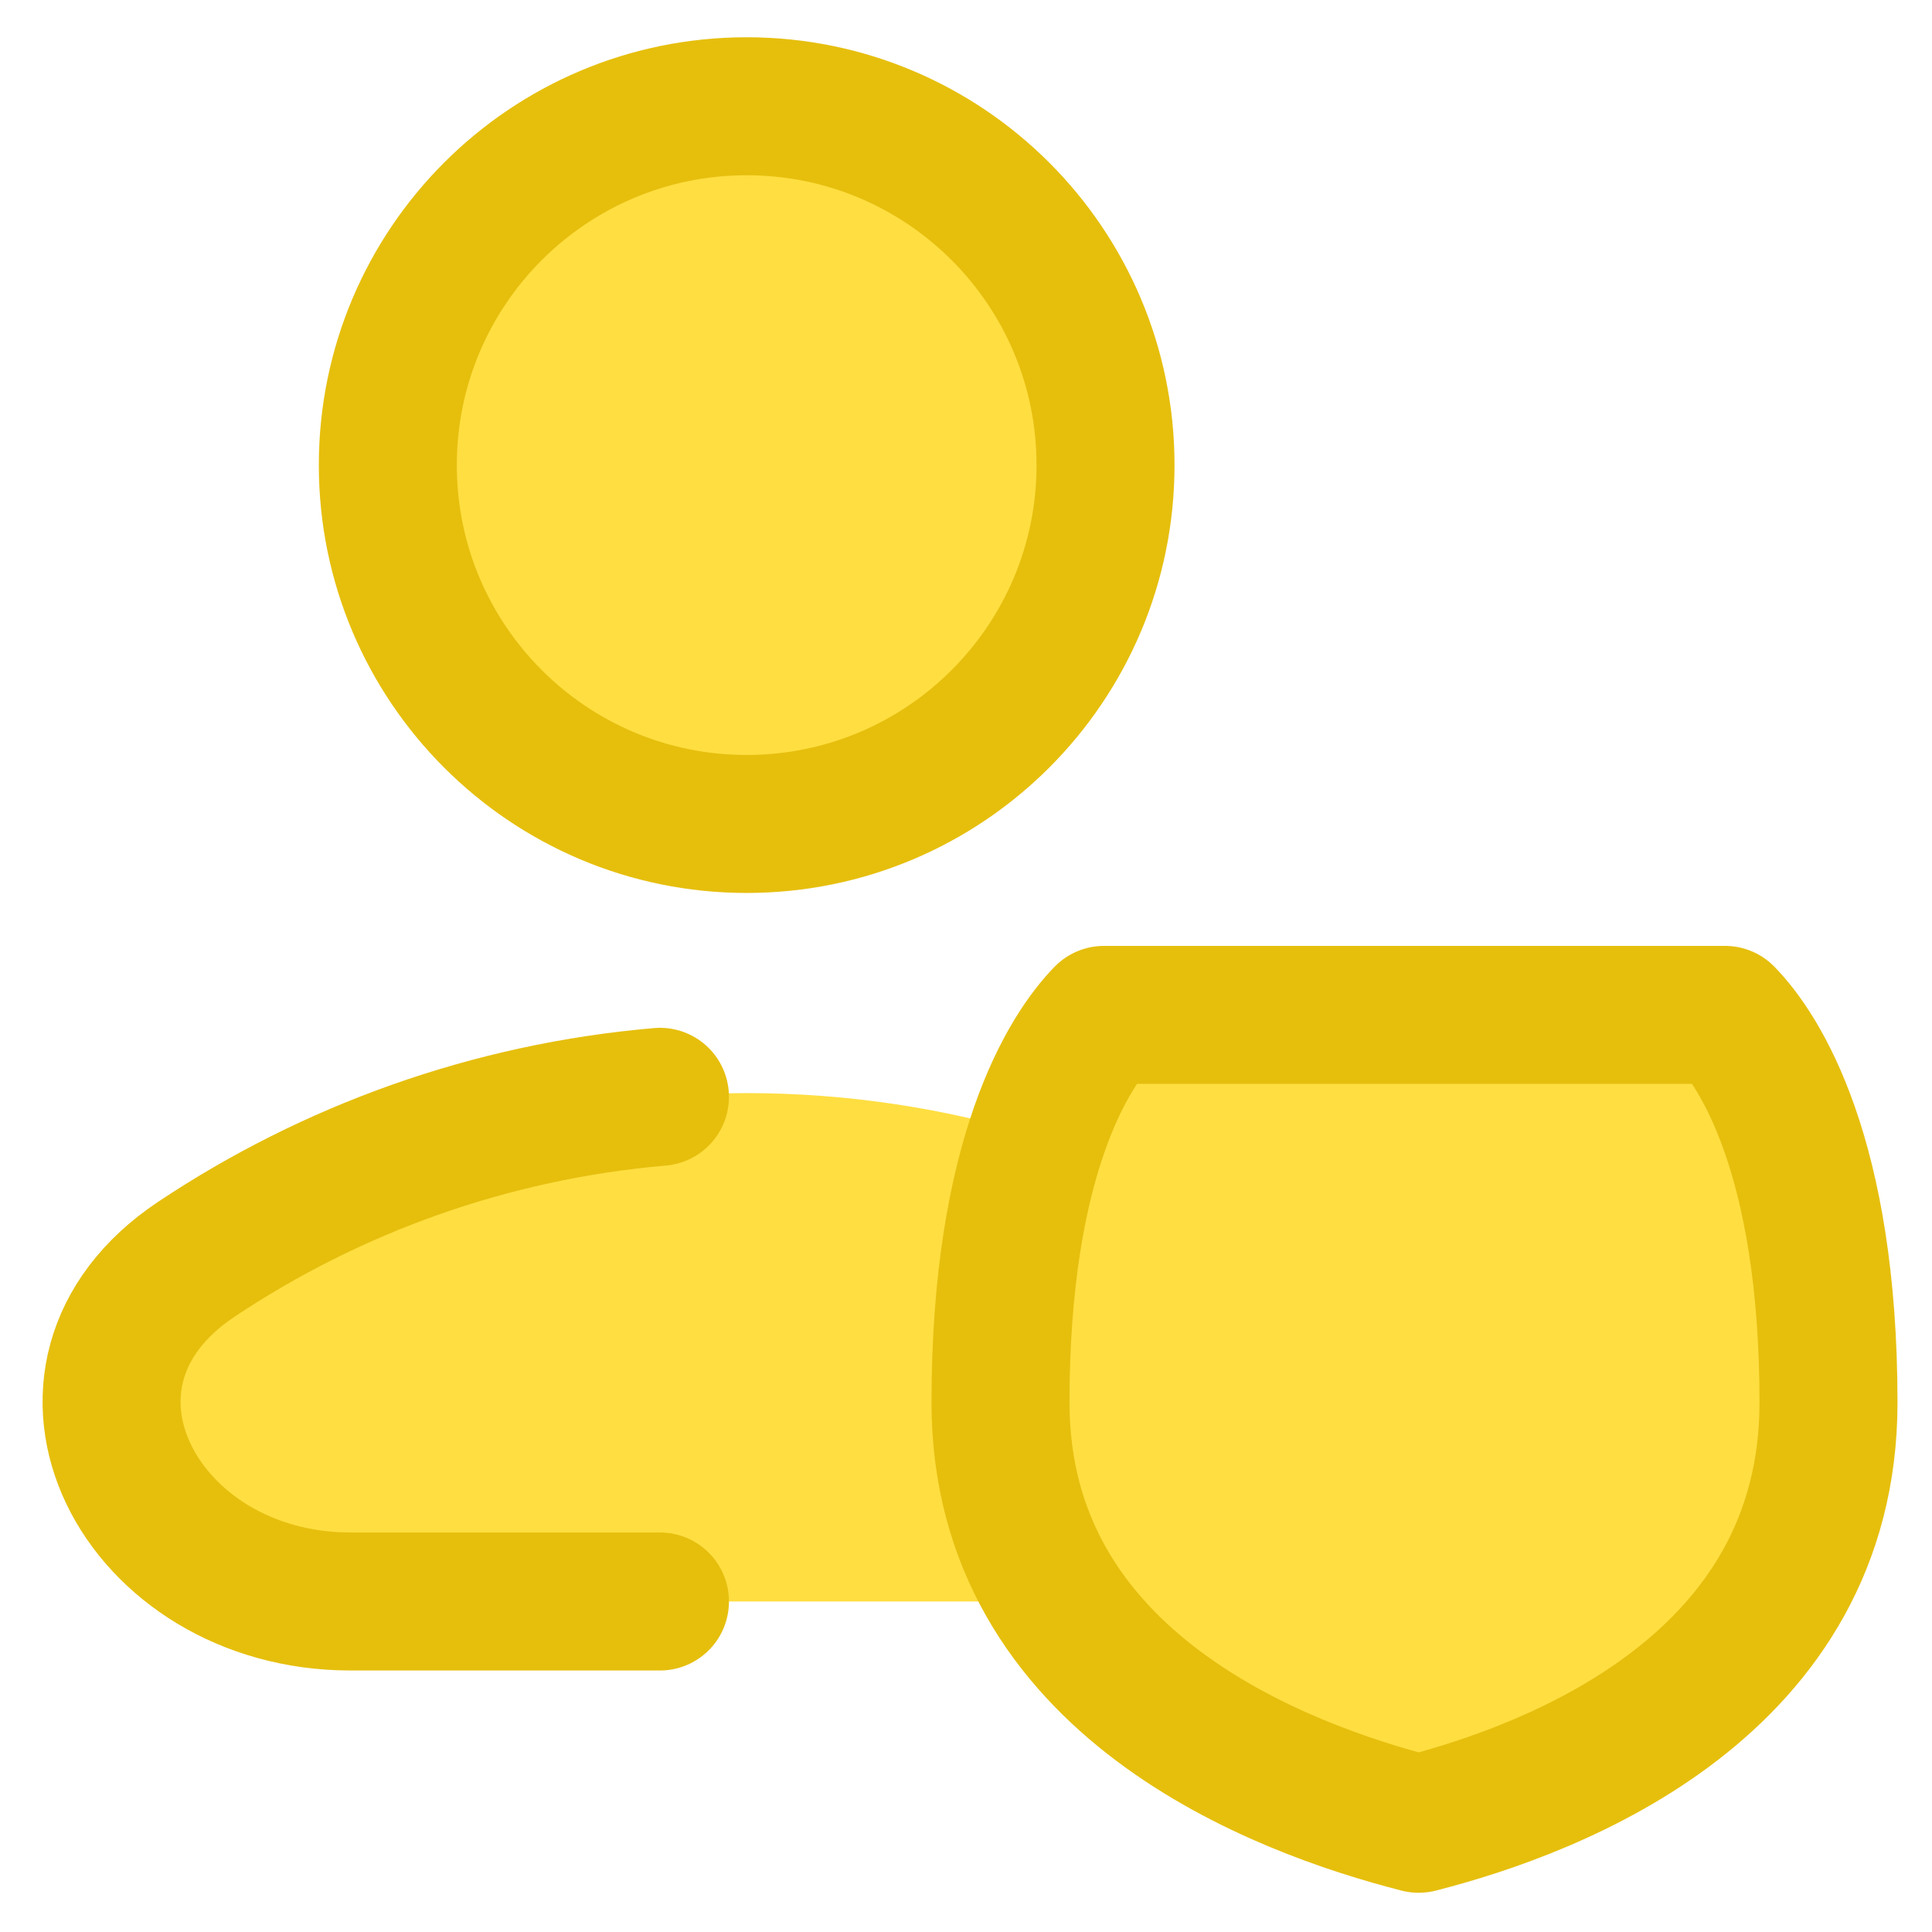 <?xml version="1.0" encoding="UTF-8"?> <svg xmlns="http://www.w3.org/2000/svg" width="42" height="42" viewBox="0 0 42 42" fill="none"><g clip-path="url(#clip0_30_44)"><path d="M28.181 27.372C31.997 29.913 29.421 34.815 24.836 34.815H7.619C3.034 34.815 0.457 29.913 4.273 27.372C7.696 25.092 11.806 23.763 16.227 23.763C20.648 23.763 24.759 25.092 28.181 27.372Z" fill="#FFDE41"></path><path d="M14.347 23.844C10.642 24.164 7.205 25.419 4.273 27.372C0.457 29.913 3.034 34.815 7.619 34.815H14.347" stroke="#E6BF0D" stroke-width="3" stroke-linecap="round"></path><path d="M21.75 30.491C21.75 25.128 23.25 22.829 24 22.063H37.5C38.25 22.829 39.75 25.128 39.75 30.491C39.75 36.62 33.841 38.881 30.841 39.647C27.84 38.881 21.75 36.62 21.75 30.491Z" fill="#FFDE41" stroke="#E6BF0D" stroke-width="3" stroke-linecap="round" stroke-linejoin="round"></path><path d="M16.232 17.912C20.541 17.912 24.033 14.419 24.033 10.111C24.033 5.803 20.541 2.31 16.232 2.31C11.924 2.31 8.431 5.803 8.431 10.111C8.431 14.419 11.924 17.912 16.232 17.912Z" fill="#FFDE41" stroke="#E6BF0D" stroke-width="3" stroke-linecap="round" stroke-linejoin="round"></path></g><defs><clipPath id="clip0_30_44"><rect width="42" height="42" fill="white"></rect></clipPath></defs></svg> 